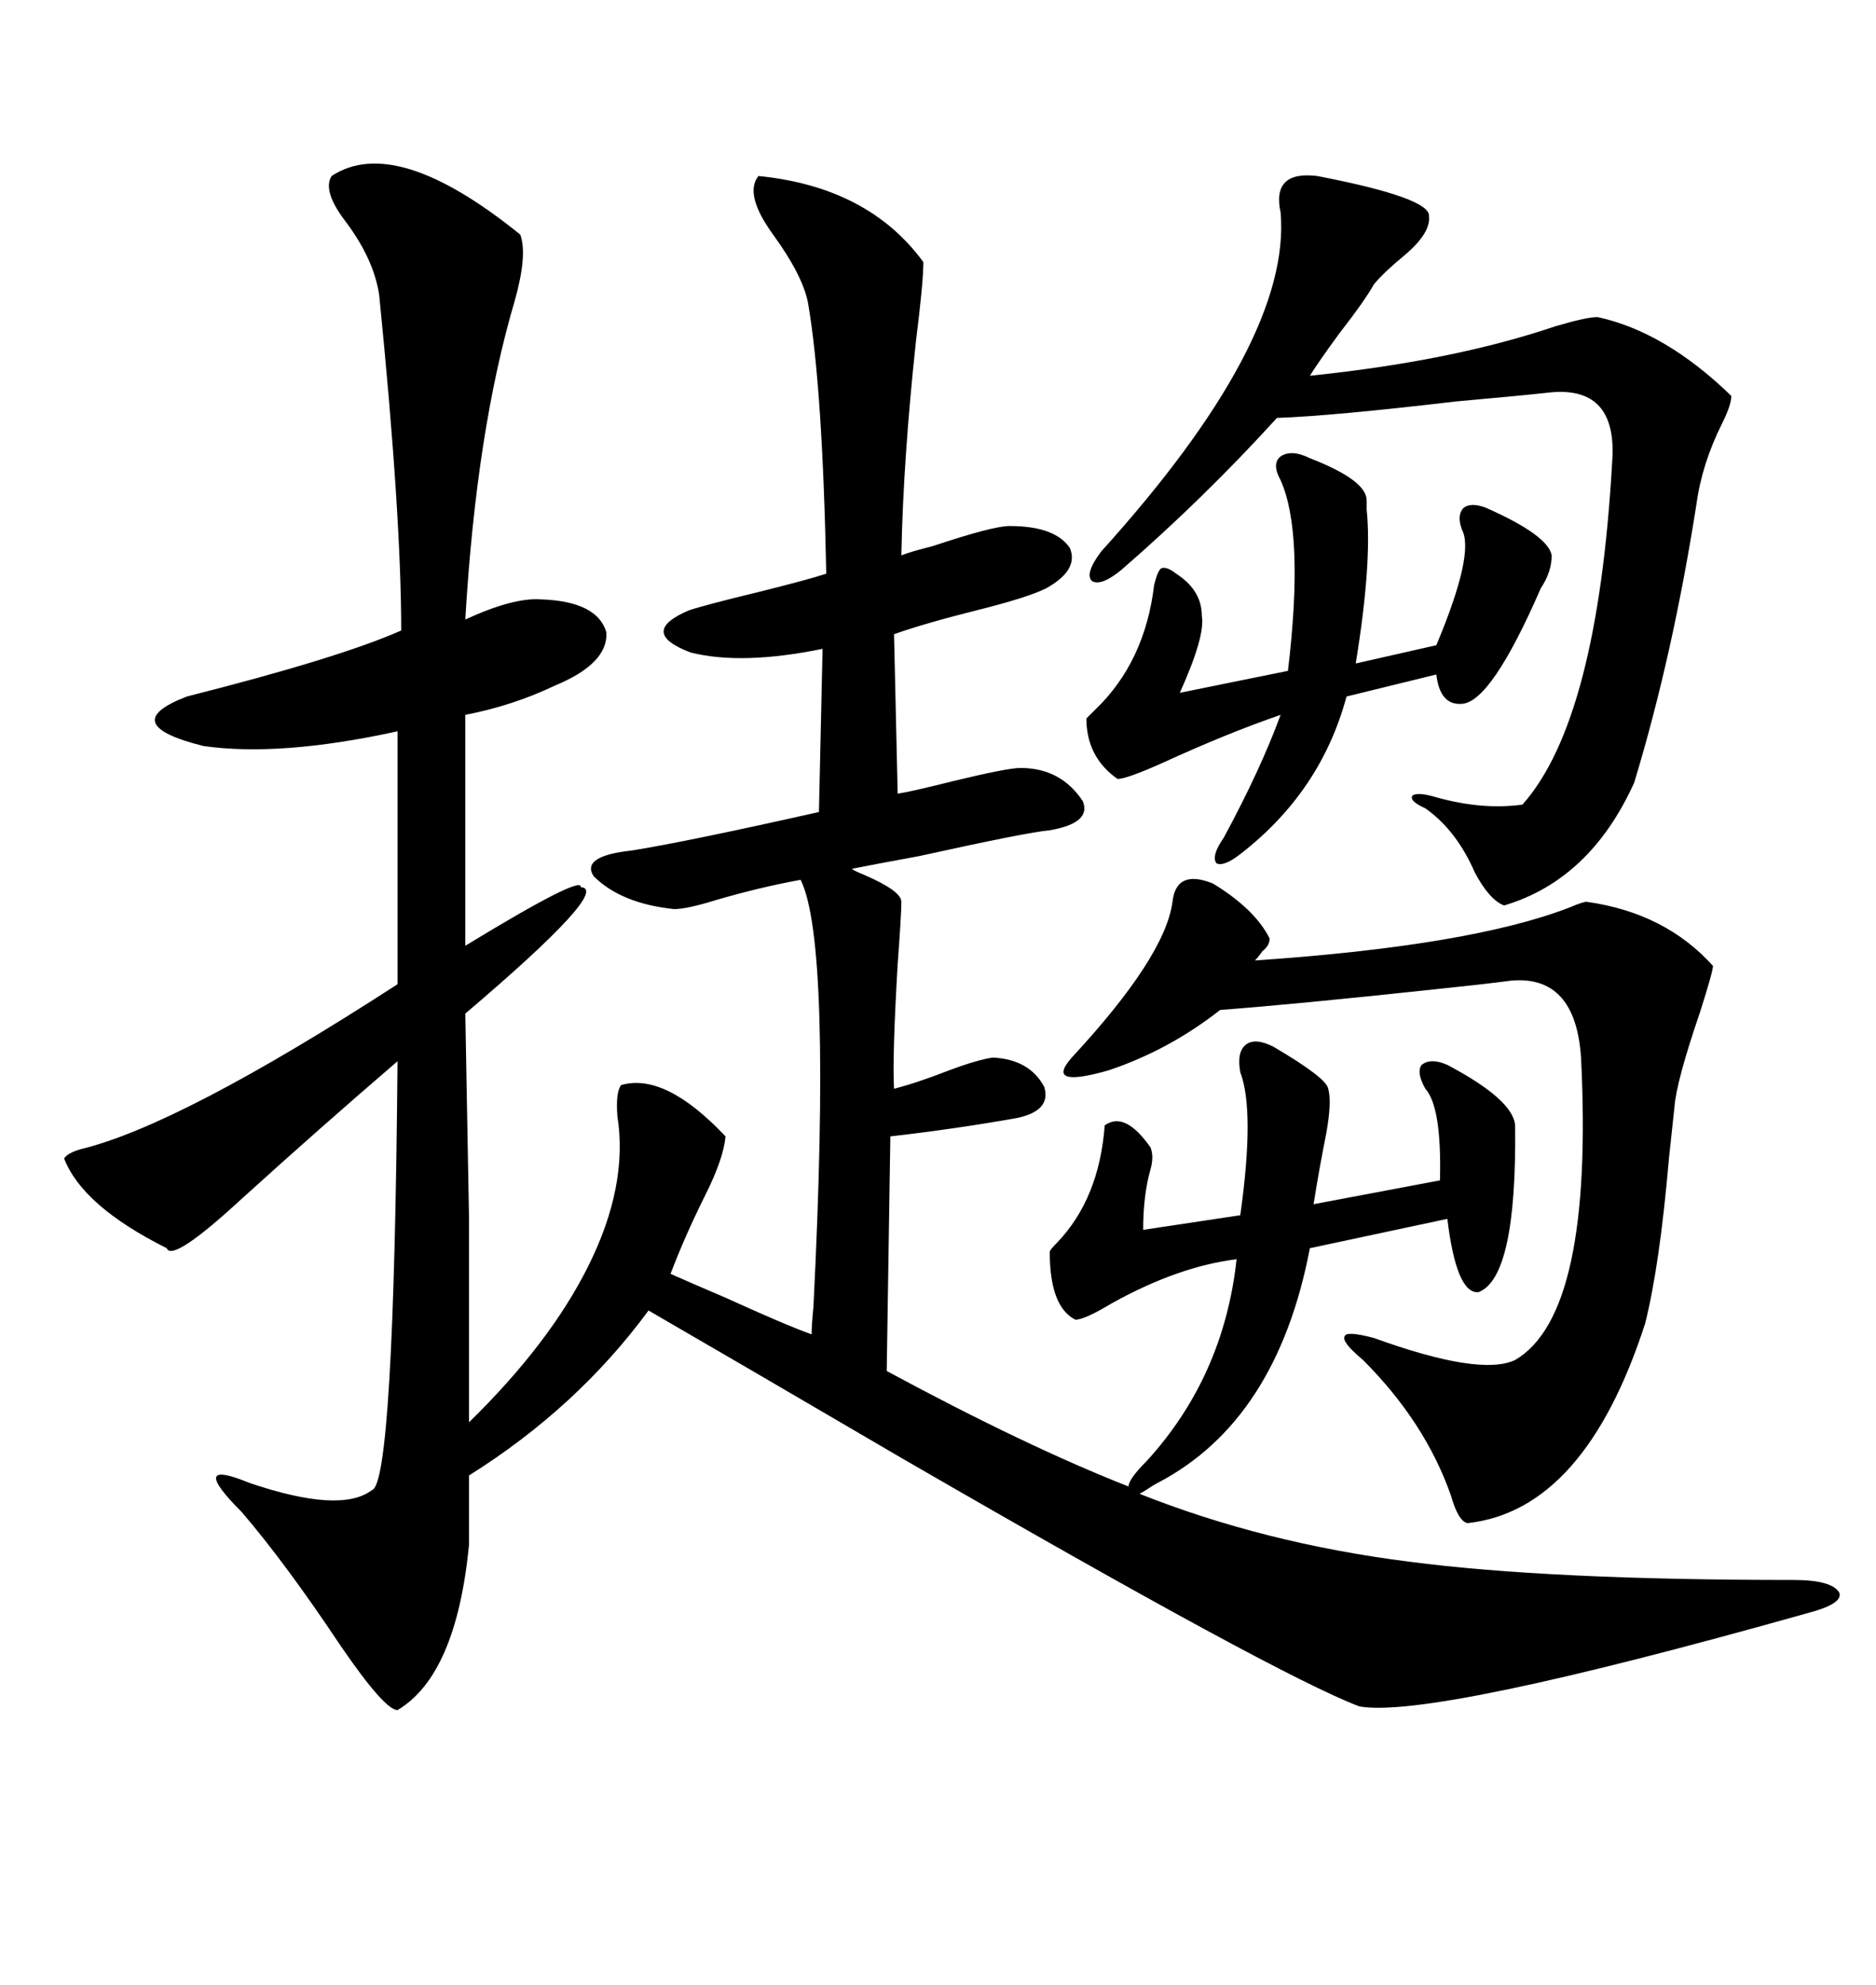 <svg xmlns="http://www.w3.org/2000/svg" xmlns:xlink="http://www.w3.org/1999/xlink" width="300" height="317.285"><path d="M203.61 167.29L203.61 167.29Q212.11 172.27 212.40 174.02L212.40 174.02Q212.99 176.07 212.11 181.05L212.11 181.05Q210.94 186.91 210.06 192.48L210.06 192.48L230.27 188.67Q230.57 176.95 227.93 174.02L227.93 174.02Q226.46 171.39 227.34 170.21L227.34 170.21Q228.81 169.04 231.45 170.21L231.45 170.21Q241.99 175.78 242.29 179.88L242.29 179.88Q242.58 204.20 236.43 206.54L236.43 206.54Q232.91 206.84 231.45 194.82L231.45 194.82L209.47 199.51Q204.20 227.05 185.16 237.01L185.16 237.01Q184.57 237.30 183.69 237.89L183.69 237.89Q182.81 238.48 182.23 238.77L182.23 238.77Q202.15 246.68 225.29 249.61L225.29 249.61Q247.56 252.54 286.82 252.54L286.82 252.54Q292.97 252.54 294.14 254.59L294.14 254.59Q294.73 256.35 289.16 257.81L289.16 257.81Q228.81 274.80 217.38 272.75L217.38 272.75Q204.20 267.77 144.43 233.20L144.43 233.20Q116.89 217.09 103.71 209.47L103.71 209.47Q92.29 225 75 235.84L75 235.84L75 246.97Q72.95 267.77 63.57 273.34L63.57 273.34Q61.52 273.34 54.49 263.09L54.49 263.09Q45.70 249.90 38.67 241.70L38.67 241.70Q29.88 232.91 39.84 237.01L39.84 237.01Q54.49 241.99 59.47 238.18L59.47 238.18Q62.99 237.30 63.57 169.63L63.57 169.63Q51.27 180.18 38.67 191.60L38.67 191.60Q27.54 201.86 26.66 199.51L26.66 199.51Q13.18 192.77 10.25 185.16L10.25 185.16Q10.84 184.28 12.89 183.69L12.89 183.69Q28.71 179.88 63.57 157.32L63.57 157.32L63.57 116.89Q44.82 121.00 32.52 119.24L32.52 119.24Q18.46 115.72 29.88 111.33L29.88 111.33Q54.20 105.18 64.16 100.78L64.16 100.78Q64.16 82.32 60.64 47.17L60.64 47.17Q59.77 41.31 55.08 35.16L55.08 35.16Q51.56 30.47 53.03 28.13L53.03 28.13Q63.28 21.39 83.20 37.50L83.20 37.50Q84.38 40.72 82.32 48.05L82.32 48.05Q76.17 68.85 74.41 99.02L74.41 99.02Q82.03 95.51 86.43 95.80L86.43 95.80Q95.51 96.09 96.97 101.07L96.97 101.07Q97.27 106.05 88.77 109.57L88.77 109.57Q82.03 112.79 74.41 114.26L74.41 114.26L74.41 151.17Q93.16 139.75 92.87 141.80L92.87 141.80Q97.85 142.09 74.41 162.01L74.41 162.01Q74.71 179.30 75 194.53L75 194.53Q75 202.15 75 209.77L75 209.77Q75 216.50 75 227.34L75 227.34Q87.89 214.75 94.04 202.44L94.04 202.44Q100.49 189.55 98.73 178.42L98.73 178.42Q98.44 174.61 99.32 173.44L99.32 173.44Q106.35 171.39 116.02 181.64L116.02 181.64Q115.72 185.16 112.79 191.02L112.79 191.02Q109.57 197.46 107.23 203.61L107.23 203.61Q109.86 204.79 116.02 207.42L116.02 207.42Q125.68 211.82 129.79 213.28L129.79 213.28Q129.79 211.82 130.08 208.89L130.08 208.89Q133.01 150.59 128.03 140.63L128.03 140.63Q121.58 141.80 114.55 143.85L114.55 143.85Q109.86 145.31 107.81 145.31L107.81 145.31Q99.32 144.43 94.92 140.04L94.92 140.04Q92.87 136.82 101.07 135.94L101.07 135.94Q110.16 134.47 130.96 129.79L130.96 129.79L131.54 103.71Q118.65 106.35 110.45 104.30L110.45 104.30Q101.95 101.07 110.16 97.56L110.16 97.56Q112.79 96.68 121.29 94.63L121.29 94.63Q129.49 92.58 132.13 91.70L132.13 91.70Q131.54 61.82 129.20 48.34L129.20 48.34Q128.32 43.95 123.63 37.50L123.63 37.50Q118.95 31.05 121.29 28.13L121.29 28.13Q138.87 29.88 147.66 41.89L147.66 41.89Q147.66 45.12 146.48 54.49L146.48 54.49Q144.43 73.54 144.14 88.77L144.14 88.77Q145.61 88.18 149.12 87.30L149.12 87.30Q158.79 84.08 161.43 84.08L161.43 84.08Q168.75 84.08 171.09 87.60L171.09 87.60Q172.56 91.11 167.29 94.04L167.29 94.04Q164.36 95.51 156.15 97.56L156.15 97.56Q147.95 99.61 142.97 101.37L142.97 101.37L143.55 126.86Q145.61 126.56 152.64 124.80L152.64 124.80Q161.13 122.75 163.18 122.75L163.18 122.75Q169.63 122.75 173.14 128.03L173.14 128.03Q174.61 131.54 167.87 132.71L167.87 132.71Q164.36 133.01 147.07 136.82L147.07 136.82Q139.16 138.28 136.23 138.87L136.23 138.87Q136.52 139.16 137.99 139.75L137.99 139.75Q144.14 142.38 144.14 144.14L144.14 144.14Q144.14 146.19 143.55 154.10L143.55 154.10Q142.68 169.04 142.97 174.02L142.97 174.02Q146.48 173.14 151.76 171.09L151.76 171.09Q156.45 169.34 158.79 169.04L158.79 169.04Q164.65 169.34 166.99 173.73L166.99 173.73Q168.16 177.54 162.60 178.71L162.60 178.71Q152.64 180.47 142.38 181.64L142.38 181.64L141.80 219.14Q164.06 231.15 180.47 237.60L180.47 237.60Q180.47 236.43 183.40 233.50L183.40 233.50Q195.70 220.02 197.75 201.27L197.75 201.27Q188.38 202.44 177.83 208.30L177.83 208.30Q173.44 210.94 171.97 210.94L171.97 210.94Q167.87 208.89 167.87 200.10L167.87 200.10Q167.87 199.80 169.04 198.63L169.04 198.63Q175.78 191.60 176.66 179.88L176.66 179.88Q179.88 177.54 183.98 183.40L183.98 183.40Q184.57 184.86 183.98 186.91L183.98 186.91Q182.81 191.02 182.81 196.58L182.81 196.58L198.34 194.24Q200.68 177.54 198.34 171.39L198.34 171.39Q197.75 168.16 199.22 166.99L199.22 166.99Q200.68 165.82 203.61 167.29ZM253.71 144.14L253.71 144.14Q266.31 145.90 273.93 154.39L273.93 154.39Q273.93 155.27 271.88 161.72L271.88 161.72Q268.07 172.85 267.77 176.95L267.77 176.95Q267.48 179.59 266.89 185.16L266.89 185.16Q265.43 202.15 263.09 211.52L263.09 211.52Q253.42 241.41 234.67 243.46L234.67 243.46Q233.20 243.16 232.03 239.06L232.03 239.06Q227.93 227.34 217.97 217.38L217.97 217.38Q214.45 214.45 215.04 213.57L215.04 213.57Q215.33 212.70 219.73 213.87L219.73 213.87Q236.72 220.02 242.29 217.38L242.29 217.38Q254.88 210.06 252.83 169.04L252.83 169.04Q251.95 155.86 241.70 156.74L241.70 156.74Q237.30 157.32 228.81 158.20L228.81 158.20Q206.84 160.55 195.12 161.43L195.12 161.43Q186.91 167.87 177.25 171.09L177.25 171.09Q166.99 174.02 171.39 169.04L171.39 169.04Q186.33 152.93 187.50 144.14L187.50 144.14Q188.09 138.87 193.95 141.21L193.95 141.21Q200.68 145.31 203.03 150L203.03 150Q203.03 151.17 201.86 152.05L201.86 152.05Q201.27 152.93 200.68 153.52L200.68 153.52Q235.25 151.17 251.07 145.02L251.07 145.02Q253.13 144.14 253.71 144.14ZM210.64 28.13L210.64 28.13Q228.81 31.64 228.52 34.57L228.52 34.57Q228.81 37.21 224.71 40.72L224.71 40.72Q221.48 43.36 219.73 45.41L219.73 45.41Q218.26 48.05 214.16 53.32L214.16 53.32Q210.94 57.71 209.47 60.06L209.47 60.06Q232.32 57.71 248.73 52.15L248.73 52.15Q253.71 50.68 255.47 50.68L255.47 50.68Q266.31 53.03 276.86 63.28L276.86 63.28Q276.86 64.75 275.39 67.68L275.39 67.68Q272.17 74.12 271.29 80.57L271.29 80.57Q267.48 104.88 261.33 125.10L261.33 125.10Q254.30 140.63 240.53 144.73L240.53 144.73Q238.18 143.85 235.84 139.45L235.84 139.45Q232.91 132.71 227.93 129.20L227.93 129.20Q225.29 128.03 225.88 127.15L225.88 127.15Q226.76 126.56 229.69 127.44L229.69 127.44Q237.01 129.49 243.46 128.61L243.46 128.61Q255.47 115.14 257.81 73.83L257.81 73.83Q258.69 61.82 248.14 62.70L248.14 62.70Q242.87 63.28 232.91 64.16L232.91 64.16Q212.99 66.50 204.20 66.80L204.20 66.80Q192.48 79.69 179.30 91.11L179.30 91.11Q176.07 93.75 174.61 92.87L174.61 92.87Q173.44 91.70 176.07 88.18L176.07 88.18Q206.54 54.49 204.79 33.98L204.79 33.98Q203.32 27.25 210.64 28.13ZM209.47 73.24L209.47 73.24Q218.55 76.76 218.55 79.98L218.55 79.98Q218.55 80.27 218.55 81.45L218.55 81.45Q219.43 89.94 216.80 106.05L216.80 106.05L229.69 103.13Q235.84 88.48 233.79 84.67L233.79 84.67Q232.91 82.32 234.08 81.15L234.08 81.15Q235.25 80.27 237.60 81.15L237.60 81.15Q247.56 85.55 248.14 88.77L248.14 88.77Q248.14 91.41 246.39 94.04L246.39 94.04Q238.48 112.21 233.79 112.50L233.79 112.50Q230.27 112.79 229.69 107.81L229.69 107.81L215.33 111.33Q211.23 126.56 198.34 136.52L198.34 136.52Q195.70 138.57 194.53 137.99L194.53 137.99Q193.65 136.82 195.70 133.89L195.70 133.89Q201.56 123.05 204.79 114.26L204.79 114.26Q196.29 117.19 186.04 121.88L186.04 121.88Q180.18 124.51 178.71 124.51L178.71 124.51Q173.73 121.00 173.73 114.84L173.73 114.84Q174.02 114.55 175.20 113.38L175.20 113.38Q183.11 105.76 184.57 93.46L184.57 93.46Q185.16 91.11 185.74 90.82L185.74 90.82Q186.62 90.53 188.09 91.70L188.09 91.70Q192.19 94.34 192.19 98.44L192.19 98.44Q192.77 101.66 188.67 110.74L188.67 110.74L205.96 107.23Q208.59 85.25 204.79 76.76L204.79 76.76Q203.32 74.12 204.79 72.95L204.79 72.95Q206.54 71.78 209.47 73.24Z"/></svg>